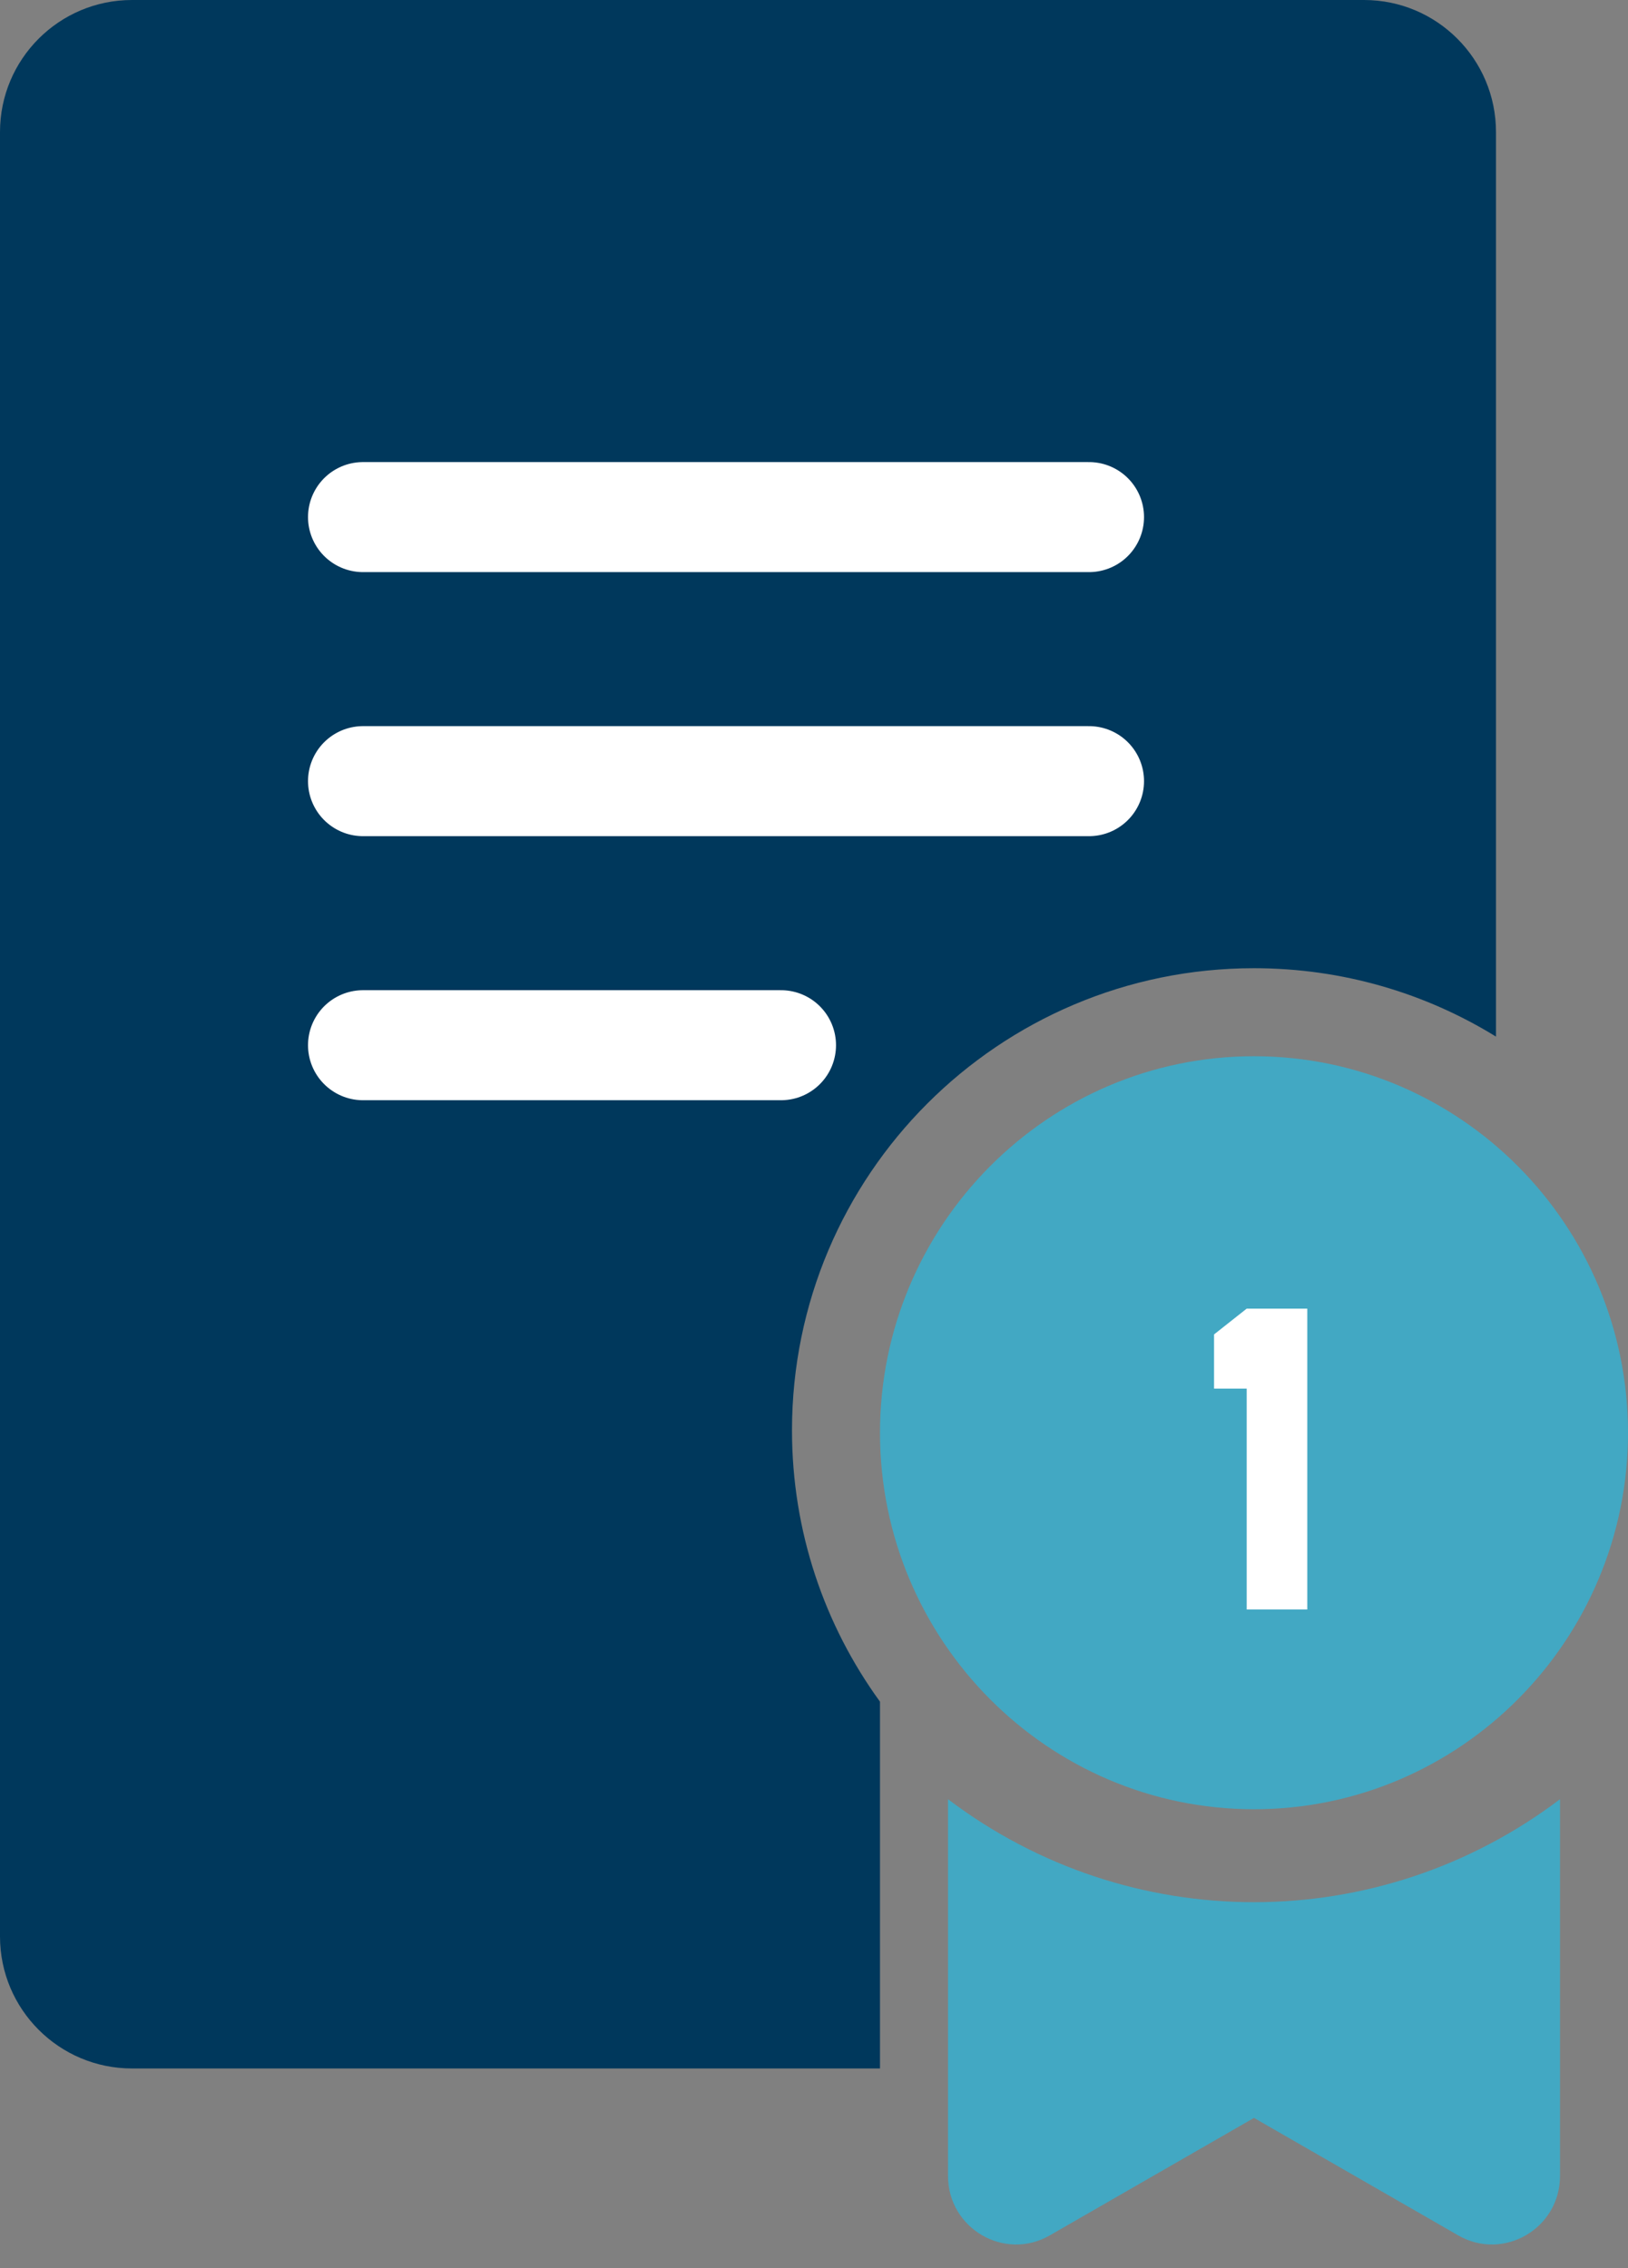 <svg width="56" height="78" viewBox="0 0 56 78" fill="none" xmlns="http://www.w3.org/2000/svg">
<rect x="0" y="0" width="56" height="78" fill="#808080" stroke="none"/>
<path fill-rule="evenodd" clip-rule="evenodd" d="M0 4.541C0 2.033 2.033 0 4.541 0H46.919C49.427 0 51.459 2.033 51.459 4.541V35.649C49.038 34.157 46.187 33.297 43.135 33.297C34.358 33.297 27.243 40.412 27.243 49.189C27.243 52.676 28.366 55.9 30.27 58.521V71.135H4.541C2.033 71.135 0 69.102 0 66.595V4.541Z" fill="#00385C"/>
<path d="M43.135 36.324C36.042 36.324 30.27 42.133 30.27 49.272C30.27 56.411 36.042 62.22 43.135 62.22C50.229 62.22 56 56.411 56 49.272C56 42.133 50.229 36.324 43.135 36.324ZM32.61 61.875V74.832C32.61 76.636 34.551 77.773 36.109 76.876L43.135 72.835L50.161 76.876C51.714 77.771 53.661 76.641 53.661 74.832V61.875C47.429 66.594 38.85 66.601 32.61 61.875Z" fill="#42A8C3"/>
<path d="M41.761 47.754V45.891L42.884 45.004H44.968V55.351H42.884V47.754H41.761Z" fill="white"/>
<line x1="12.487" y1="17.783" x2="37.46" y2="17.783" stroke="white" stroke-width="3.784" stroke-linecap="round"/>
<line x1="12.487" y1="26.864" x2="37.46" y2="26.864" stroke="white" stroke-width="3.784" stroke-linecap="round"/>
<line x1="12.487" y1="35.945" x2="26.865" y2="35.945" stroke="white" stroke-width="3.784" stroke-linecap="round"/>
</svg>
